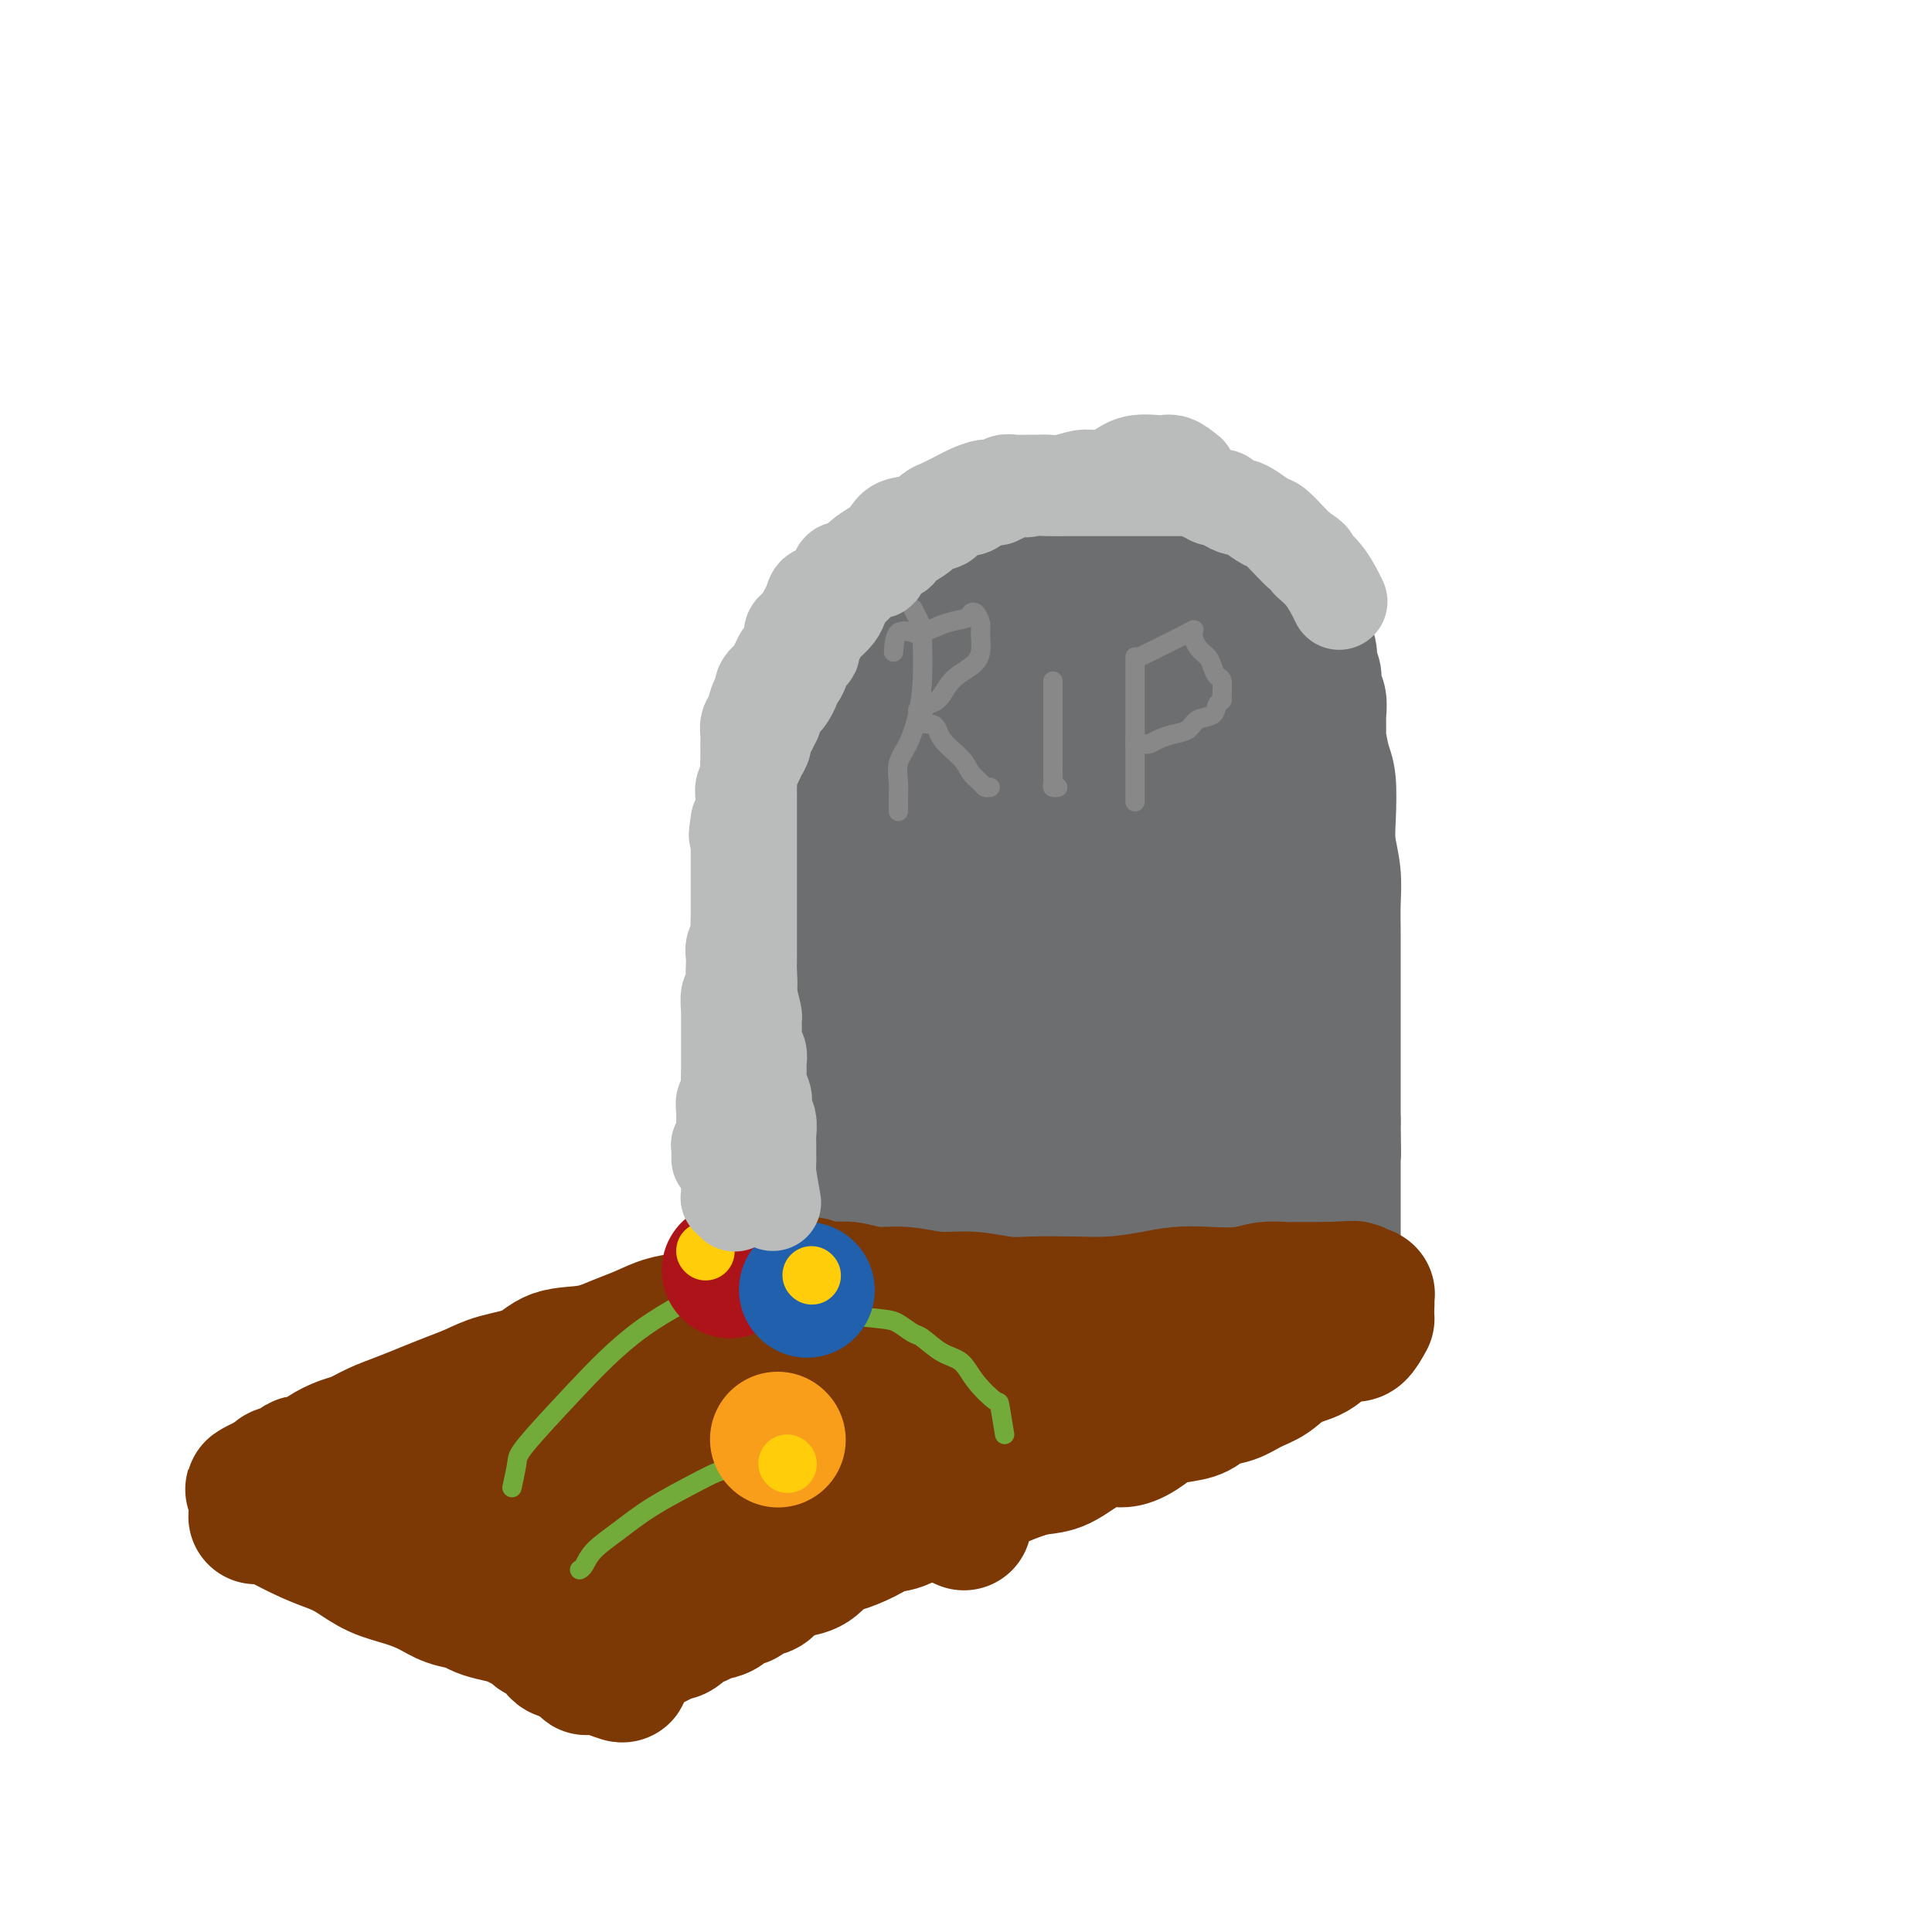 <svg viewBox='0 0 400 400' version='1.1' xmlns='http://www.w3.org/2000/svg' xmlns:xlink='http://www.w3.org/1999/xlink'><g fill='none' stroke='#6D6E70' stroke-width='28' stroke-linecap='round' stroke-linejoin='round'><path d='M173,264c-0.425,-0.097 -0.850,-0.193 -1,-1c-0.150,-0.807 -0.025,-2.324 0,-3c0.025,-0.676 -0.049,-0.511 0,-2c0.049,-1.489 0.219,-4.633 0,-8c-0.219,-3.367 -0.829,-6.959 -1,-10c-0.171,-3.041 0.098,-5.533 0,-8c-0.098,-2.467 -0.562,-4.910 -1,-7c-0.438,-2.090 -0.849,-3.829 -1,-6c-0.151,-2.171 -0.040,-4.775 0,-7c0.040,-2.225 0.010,-4.070 0,-6c-0.010,-1.930 0.000,-3.943 0,-6c-0.000,-2.057 -0.010,-4.157 0,-6c0.010,-1.843 0.040,-3.430 0,-5c-0.040,-1.570 -0.152,-3.123 0,-5c0.152,-1.877 0.567,-4.077 1,-6c0.433,-1.923 0.886,-3.570 1,-5c0.114,-1.430 -0.109,-2.642 0,-4c0.109,-1.358 0.551,-2.862 1,-4c0.449,-1.138 0.904,-1.910 1,-3c0.096,-1.090 -0.166,-2.499 0,-4c0.166,-1.501 0.762,-3.093 1,-4c0.238,-0.907 0.119,-1.130 0,-2c-0.119,-0.870 -0.238,-2.387 0,-3c0.238,-0.613 0.834,-0.320 1,-1c0.166,-0.680 -0.096,-2.331 0,-3c0.096,-0.669 0.552,-0.354 1,-1c0.448,-0.646 0.890,-2.251 1,-3c0.110,-0.749 -0.111,-0.643 0,-1c0.111,-0.357 0.556,-1.179 1,-2'/><path d='M178,138c1.767,-7.490 1.686,-3.216 2,-2c0.314,1.216 1.025,-0.628 2,-2c0.975,-1.372 2.214,-2.274 3,-3c0.786,-0.726 1.119,-1.278 2,-2c0.881,-0.722 2.311,-1.614 3,-2c0.689,-0.386 0.637,-0.267 1,-1c0.363,-0.733 1.141,-2.320 2,-3c0.859,-0.680 1.800,-0.454 3,-1c1.200,-0.546 2.658,-1.863 4,-3c1.342,-1.137 2.566,-2.094 4,-3c1.434,-0.906 3.078,-1.762 5,-3c1.922,-1.238 4.122,-2.857 6,-4c1.878,-1.143 3.433,-1.809 5,-2c1.567,-0.191 3.147,0.092 4,0c0.853,-0.092 0.981,-0.560 2,-1c1.019,-0.440 2.930,-0.851 4,-1c1.070,-0.149 1.298,-0.037 2,0c0.702,0.037 1.879,-0.001 3,0c1.121,0.001 2.187,0.042 3,0c0.813,-0.042 1.374,-0.167 2,0c0.626,0.167 1.319,0.625 2,1c0.681,0.375 1.351,0.668 2,1c0.649,0.332 1.276,0.704 2,1c0.724,0.296 1.544,0.515 2,1c0.456,0.485 0.546,1.234 1,2c0.454,0.766 1.270,1.547 2,2c0.730,0.453 1.372,0.576 2,1c0.628,0.424 1.240,1.150 2,2c0.760,0.850 1.668,1.826 2,2c0.332,0.174 0.089,-0.453 0,0c-0.089,0.453 -0.026,1.987 0,3c0.026,1.013 0.013,1.507 0,2'/><path d='M257,123c0.000,1.613 0.000,3.147 0,4c-0.000,0.853 -0.001,1.026 0,2c0.001,0.974 0.004,2.748 0,4c-0.004,1.252 -0.015,1.980 0,3c0.015,1.020 0.057,2.332 0,4c-0.057,1.668 -0.212,3.692 0,5c0.212,1.308 0.790,1.902 1,3c0.210,1.098 0.053,2.702 0,4c-0.053,1.298 -0.000,2.292 0,4c0.000,1.708 -0.053,4.130 0,6c0.053,1.870 0.210,3.188 0,5c-0.210,1.812 -0.788,4.118 -1,6c-0.212,1.882 -0.057,3.339 0,5c0.057,1.661 0.015,3.527 0,5c-0.015,1.473 -0.004,2.553 0,4c0.004,1.447 0.002,3.261 0,5c-0.002,1.739 -0.003,3.402 0,5c0.003,1.598 0.011,3.131 0,5c-0.011,1.869 -0.042,4.075 0,6c0.042,1.925 0.156,3.568 0,5c-0.156,1.432 -0.581,2.652 -1,4c-0.419,1.348 -0.830,2.825 -1,4c-0.170,1.175 -0.098,2.050 0,3c0.098,0.950 0.222,1.976 0,3c-0.222,1.024 -0.792,2.048 -1,3c-0.208,0.952 -0.056,1.834 0,3c0.056,1.166 0.015,2.616 0,4c-0.015,1.384 -0.004,2.701 0,4c0.004,1.299 0.001,2.581 0,4c-0.001,1.419 -0.000,2.977 0,4c0.000,1.023 0.000,1.512 0,2'/><path d='M254,251c-0.464,20.493 -0.124,7.726 0,3c0.124,-4.726 0.033,-1.411 0,0c-0.033,1.411 -0.009,0.918 0,1c0.009,0.082 0.003,0.738 0,1c-0.003,0.262 -0.001,0.131 0,0'/><path d='M221,113c-1.202,1.923 -2.404,3.847 -3,5c-0.596,1.153 -0.586,1.536 -1,2c-0.414,0.464 -1.252,1.007 -3,3c-1.748,1.993 -4.405,5.434 -7,9c-2.595,3.566 -5.126,7.257 -8,11c-2.874,3.743 -6.089,7.539 -8,10c-1.911,2.461 -2.518,3.587 -3,5c-0.482,1.413 -0.838,3.114 -1,4c-0.162,0.886 -0.130,0.959 0,1c0.130,0.041 0.360,0.052 1,-1c0.640,-1.052 1.692,-3.166 4,-6c2.308,-2.834 5.872,-6.389 10,-11c4.128,-4.611 8.818,-10.278 13,-15c4.182,-4.722 7.855,-8.497 10,-11c2.145,-2.503 2.762,-3.732 3,-4c0.238,-0.268 0.098,0.424 0,1c-0.098,0.576 -0.154,1.034 0,2c0.154,0.966 0.516,2.439 0,4c-0.516,1.561 -1.912,3.211 -4,7c-2.088,3.789 -4.869,9.717 -9,16c-4.131,6.283 -9.612,12.922 -14,19c-4.388,6.078 -7.682,11.594 -10,16c-2.318,4.406 -3.659,7.703 -5,11'/><path d='M186,191c-6.937,11.753 -3.280,6.635 -2,5c1.280,-1.635 0.183,0.211 0,1c-0.183,0.789 0.550,0.519 1,0c0.450,-0.519 0.619,-1.288 1,-2c0.381,-0.712 0.976,-1.368 2,-3c1.024,-1.632 2.479,-4.241 4,-7c1.521,-2.759 3.108,-5.668 5,-9c1.892,-3.332 4.091,-7.086 6,-11c1.909,-3.914 3.530,-7.987 5,-11c1.470,-3.013 2.788,-4.966 4,-7c1.212,-2.034 2.317,-4.149 4,-6c1.683,-1.851 3.943,-3.438 6,-5c2.057,-1.562 3.909,-3.098 6,-5c2.091,-1.902 4.419,-4.169 7,-6c2.581,-1.831 5.414,-3.226 7,-4c1.586,-0.774 1.926,-0.929 2,-1c0.074,-0.071 -0.119,-0.059 0,0c0.119,0.059 0.548,0.166 0,1c-0.548,0.834 -2.074,2.397 -3,4c-0.926,1.603 -1.252,3.248 -2,5c-0.748,1.752 -1.919,3.612 -4,6c-2.081,2.388 -5.073,5.303 -9,10c-3.927,4.697 -8.791,11.175 -13,18c-4.209,6.825 -7.765,13.997 -11,20c-3.235,6.003 -6.149,10.836 -8,15c-1.851,4.164 -2.640,7.660 -4,11c-1.360,3.340 -3.292,6.524 -4,9c-0.708,2.476 -0.190,4.244 0,5c0.190,0.756 0.054,0.502 0,1c-0.054,0.498 -0.027,1.749 0,3'/><path d='M186,228c-1.242,5.220 -0.348,3.770 0,4c0.348,0.230 0.149,2.141 0,4c-0.149,1.859 -0.247,3.665 0,5c0.247,1.335 0.839,2.199 1,3c0.161,0.801 -0.111,1.538 0,2c0.111,0.462 0.604,0.649 1,1c0.396,0.351 0.695,0.867 1,1c0.305,0.133 0.618,-0.115 1,0c0.382,0.115 0.835,0.594 1,1c0.165,0.406 0.043,0.739 0,1c-0.043,0.261 -0.008,0.450 0,1c0.008,0.550 -0.012,1.461 0,2c0.012,0.539 0.056,0.706 0,1c-0.056,0.294 -0.211,0.717 -1,0c-0.789,-0.717 -2.211,-2.573 -3,-4c-0.789,-1.427 -0.944,-2.427 -1,-4c-0.056,-1.573 -0.014,-3.721 0,-6c0.014,-2.279 0.001,-4.690 0,-7c-0.001,-2.310 0.010,-4.518 0,-7c-0.010,-2.482 -0.040,-5.238 0,-8c0.040,-2.762 0.150,-5.529 1,-9c0.850,-3.471 2.440,-7.644 4,-12c1.560,-4.356 3.089,-8.894 5,-13c1.911,-4.106 4.203,-7.781 6,-11c1.797,-3.219 3.099,-5.982 4,-8c0.901,-2.018 1.400,-3.291 2,-5c0.600,-1.709 1.300,-3.855 2,-6'/><path d='M210,154c4.036,-9.407 2.625,-5.426 3,-5c0.375,0.426 2.537,-2.705 4,-5c1.463,-2.295 2.226,-3.755 3,-5c0.774,-1.245 1.557,-2.276 2,-3c0.443,-0.724 0.544,-1.141 1,-2c0.456,-0.859 1.265,-2.158 2,-3c0.735,-0.842 1.394,-1.225 2,-2c0.606,-0.775 1.157,-1.941 2,-3c0.843,-1.059 1.978,-2.009 3,-3c1.022,-0.991 1.932,-2.022 3,-3c1.068,-0.978 2.293,-1.902 3,-3c0.707,-1.098 0.896,-2.371 2,-3c1.104,-0.629 3.122,-0.613 4,-1c0.878,-0.387 0.617,-1.175 1,-2c0.383,-0.825 1.412,-1.685 2,-2c0.588,-0.315 0.735,-0.085 1,0c0.265,0.085 0.649,0.026 1,0c0.351,-0.026 0.671,-0.019 1,0c0.329,0.019 0.669,0.051 1,0c0.331,-0.051 0.653,-0.186 1,0c0.347,0.186 0.719,0.694 1,1c0.281,0.306 0.471,0.411 1,1c0.529,0.589 1.399,1.662 2,2c0.601,0.338 0.935,-0.060 1,0c0.065,0.060 -0.137,0.579 0,1c0.137,0.421 0.613,0.746 1,1c0.387,0.254 0.684,0.438 1,1c0.316,0.562 0.652,1.501 1,2c0.348,0.499 0.709,0.557 1,1c0.291,0.443 0.512,1.269 1,2c0.488,0.731 1.244,1.365 2,2'/><path d='M264,123c2.190,2.147 2.164,1.013 2,1c-0.164,-0.013 -0.465,1.094 0,2c0.465,0.906 1.698,1.612 2,2c0.302,0.388 -0.325,0.457 0,1c0.325,0.543 1.604,1.559 2,2c0.396,0.441 -0.091,0.308 0,1c0.091,0.692 0.761,2.211 1,3c0.239,0.789 0.049,0.848 0,1c-0.049,0.152 0.043,0.396 0,1c-0.043,0.604 -0.222,1.568 0,2c0.222,0.432 0.844,0.333 1,1c0.156,0.667 -0.155,2.101 0,3c0.155,0.899 0.776,1.262 1,2c0.224,0.738 0.050,1.849 0,3c-0.050,1.151 0.025,2.340 0,3c-0.025,0.660 -0.151,0.790 0,2c0.151,1.210 0.580,3.501 1,5c0.420,1.499 0.830,2.206 1,4c0.170,1.794 0.098,4.675 0,7c-0.098,2.325 -0.222,4.095 0,6c0.222,1.905 0.792,3.945 1,6c0.208,2.055 0.056,4.125 0,6c-0.056,1.875 -0.015,3.557 0,6c0.015,2.443 0.004,5.648 0,8c-0.004,2.352 -0.001,3.851 0,6c0.001,2.149 0.000,4.950 0,7c-0.000,2.050 -0.000,3.350 0,5c0.000,1.650 0.000,3.648 0,5c-0.000,1.352 -0.000,2.056 0,3c0.000,0.944 0.000,2.127 0,3c-0.000,0.873 -0.000,1.437 0,2'/><path d='M276,232c0.155,11.625 0.041,5.688 0,4c-0.041,-1.688 -0.011,0.873 0,3c0.011,2.127 0.003,3.819 0,5c-0.003,1.181 -0.001,1.851 0,3c0.001,1.149 0.001,2.777 0,4c-0.001,1.223 -0.004,2.040 0,3c0.004,0.960 0.016,2.061 0,3c-0.016,0.939 -0.060,1.716 0,2c0.060,0.284 0.223,0.076 0,0c-0.223,-0.076 -0.833,-0.021 -1,0c-0.167,0.021 0.109,0.007 0,0c-0.109,-0.007 -0.603,-0.005 -1,0c-0.397,0.005 -0.698,0.015 -1,0c-0.302,-0.015 -0.605,-0.056 -1,0c-0.395,0.056 -0.883,0.208 -1,0c-0.117,-0.208 0.138,-0.777 0,-1c-0.138,-0.223 -0.670,-0.098 -1,0c-0.330,0.098 -0.457,0.171 -1,0c-0.543,-0.171 -1.503,-0.586 -2,-1c-0.497,-0.414 -0.533,-0.828 -1,-1c-0.467,-0.172 -1.366,-0.102 -2,0c-0.634,0.102 -1.004,0.237 -2,0c-0.996,-0.237 -2.617,-0.847 -4,-1c-1.383,-0.153 -2.526,0.151 -4,0c-1.474,-0.151 -3.278,-0.757 -5,-1c-1.722,-0.243 -3.361,-0.121 -5,0'/><path d='M244,254c-5.325,-0.774 -3.638,-0.207 -4,0c-0.362,0.207 -2.774,0.056 -5,0c-2.226,-0.056 -4.266,-0.015 -6,0c-1.734,0.015 -3.161,0.004 -5,0c-1.839,-0.004 -4.090,-0.001 -6,0c-1.910,0.001 -3.478,0.001 -5,0c-1.522,-0.001 -2.999,-0.001 -5,0c-2.001,0.001 -4.527,0.004 -6,0c-1.473,-0.004 -1.893,-0.016 -3,0c-1.107,0.016 -2.902,0.061 -4,0c-1.098,-0.061 -1.498,-0.227 -2,0c-0.502,0.227 -1.105,0.848 -2,1c-0.895,0.152 -2.083,-0.166 -3,0c-0.917,0.166 -1.564,0.816 -2,1c-0.436,0.184 -0.662,-0.099 -1,0c-0.338,0.099 -0.789,0.579 -1,1c-0.211,0.421 -0.182,0.781 0,1c0.182,0.219 0.517,0.295 1,0c0.483,-0.295 1.113,-0.960 2,-2c0.887,-1.040 2.031,-2.454 3,-4c0.969,-1.546 1.762,-3.224 3,-5c1.238,-1.776 2.919,-3.651 5,-7c2.081,-3.349 4.560,-8.171 7,-12c2.440,-3.829 4.840,-6.665 7,-10c2.160,-3.335 4.080,-7.167 6,-11'/><path d='M218,207c6.258,-8.933 5.403,-6.766 6,-8c0.597,-1.234 2.647,-5.870 4,-9c1.353,-3.130 2.009,-4.756 3,-7c0.991,-2.244 2.318,-5.108 3,-8c0.682,-2.892 0.718,-5.814 1,-8c0.282,-2.186 0.811,-3.638 1,-5c0.189,-1.362 0.039,-2.635 0,-4c-0.039,-1.365 0.033,-2.823 0,-4c-0.033,-1.177 -0.170,-2.075 0,-3c0.170,-0.925 0.646,-1.879 1,-3c0.354,-1.121 0.585,-2.408 1,-3c0.415,-0.592 1.014,-0.487 1,0c-0.014,0.487 -0.641,1.358 -1,2c-0.359,0.642 -0.452,1.055 -1,2c-0.548,0.945 -1.553,2.423 -2,4c-0.447,1.577 -0.336,3.255 -1,6c-0.664,2.745 -2.104,6.558 -4,11c-1.896,4.442 -4.248,9.514 -6,15c-1.752,5.486 -2.904,11.385 -4,16c-1.096,4.615 -2.136,7.946 -3,11c-0.864,3.054 -1.552,5.831 -2,8c-0.448,2.169 -0.657,3.730 -1,5c-0.343,1.270 -0.821,2.249 -1,3c-0.179,0.751 -0.059,1.272 0,2c0.059,0.728 0.057,1.662 0,2c-0.057,0.338 -0.170,0.080 0,0c0.170,-0.080 0.623,0.017 1,0c0.377,-0.017 0.679,-0.148 1,0c0.321,0.148 0.660,0.574 1,1'/><path d='M216,233c0.531,0.778 0.358,0.222 1,0c0.642,-0.222 2.100,-0.109 3,0c0.900,0.109 1.242,0.214 2,0c0.758,-0.214 1.933,-0.746 3,-2c1.067,-1.254 2.025,-3.231 3,-5c0.975,-1.769 1.967,-3.330 3,-6c1.033,-2.670 2.109,-6.449 3,-10c0.891,-3.551 1.598,-6.875 2,-11c0.402,-4.125 0.500,-9.050 1,-13c0.500,-3.950 1.402,-6.924 2,-9c0.598,-2.076 0.892,-3.252 1,-4c0.108,-0.748 0.029,-1.066 0,-1c-0.029,0.066 -0.008,0.516 0,1c0.008,0.484 0.003,1.001 0,2c-0.003,0.999 -0.005,2.479 0,4c0.005,1.521 0.015,3.081 0,5c-0.015,1.919 -0.056,4.196 0,7c0.056,2.804 0.210,6.134 0,11c-0.210,4.866 -0.784,11.267 -1,16c-0.216,4.733 -0.075,7.797 0,10c0.075,2.203 0.084,3.544 0,4c-0.084,0.456 -0.262,0.027 0,0c0.262,-0.027 0.965,0.346 1,0c0.035,-0.346 -0.599,-1.412 0,-2c0.599,-0.588 2.430,-0.697 4,-1c1.570,-0.303 2.877,-0.801 5,-1c2.123,-0.199 5.061,-0.100 8,0'/><path d='M257,228c3.691,-0.672 3.917,-0.352 5,0c1.083,0.352 3.022,0.735 4,1c0.978,0.265 0.995,0.411 1,1c0.005,0.589 -0.004,1.622 0,2c0.004,0.378 0.020,0.101 0,0c-0.020,-0.101 -0.075,-0.027 -1,0c-0.925,0.027 -2.721,0.008 -4,0c-1.279,-0.008 -2.040,-0.005 -3,0c-0.960,0.005 -2.119,0.011 -4,0c-1.881,-0.011 -4.483,-0.039 -7,0c-2.517,0.039 -4.948,0.147 -8,0c-3.052,-0.147 -6.725,-0.547 -10,0c-3.275,0.547 -6.152,2.041 -9,3c-2.848,0.959 -5.666,1.381 -8,2c-2.334,0.619 -4.182,1.434 -5,2c-0.818,0.566 -0.605,0.883 0,1c0.605,0.117 1.601,0.033 2,0c0.399,-0.033 0.199,-0.017 0,0'/></g>
<g fill='none' stroke='#7C3805' stroke-width='28' stroke-linecap='round' stroke-linejoin='round'><path d='M168,266c-1.523,1.292 -3.046,2.584 -4,3c-0.954,0.416 -1.337,-0.043 -2,0c-0.663,0.043 -1.604,0.588 -3,1c-1.396,0.412 -3.247,0.691 -5,1c-1.753,0.309 -3.409,0.649 -5,1c-1.591,0.351 -3.119,0.714 -5,1c-1.881,0.286 -4.117,0.494 -6,1c-1.883,0.506 -3.414,1.308 -5,2c-1.586,0.692 -3.228,1.273 -5,2c-1.772,0.727 -3.673,1.598 -6,2c-2.327,0.402 -5.079,0.334 -7,1c-1.921,0.666 -3.009,2.065 -5,3c-1.991,0.935 -4.884,1.405 -7,2c-2.116,0.595 -3.454,1.314 -5,2c-1.546,0.686 -3.299,1.340 -5,2c-1.701,0.660 -3.350,1.328 -5,2c-1.650,0.672 -3.302,1.348 -5,2c-1.698,0.652 -3.442,1.279 -5,2c-1.558,0.721 -2.931,1.536 -4,2c-1.069,0.464 -1.833,0.577 -3,1c-1.167,0.423 -2.736,1.156 -4,2c-1.264,0.844 -2.223,1.798 -3,2c-0.777,0.202 -1.373,-0.348 -2,0c-0.627,0.348 -1.284,1.594 -2,2c-0.716,0.406 -1.490,-0.027 -2,0c-0.510,0.027 -0.755,0.513 -1,1'/><path d='M57,306c-9.022,4.111 -2.578,1.889 0,1c2.578,-0.889 1.289,-0.444 0,0'/><path d='M160,265c2.427,0.845 4.854,1.689 6,2c1.146,0.311 1.011,0.087 1,0c-0.011,-0.087 0.101,-0.039 1,0c0.899,0.039 2.584,0.067 4,0c1.416,-0.067 2.564,-0.229 4,0c1.436,0.229 3.159,0.850 5,1c1.841,0.150 3.798,-0.170 6,0c2.202,0.170 4.649,0.830 7,1c2.351,0.170 4.607,-0.150 7,0c2.393,0.150 4.922,0.769 7,1c2.078,0.231 3.706,0.072 6,0c2.294,-0.072 5.255,-0.058 8,0c2.745,0.058 5.276,0.160 8,0c2.724,-0.160 5.641,-0.583 8,-1c2.359,-0.417 4.158,-0.830 6,-1c1.842,-0.170 3.725,-0.098 6,0c2.275,0.098 4.942,0.222 7,0c2.058,-0.222 3.506,-0.792 5,-1c1.494,-0.208 3.034,-0.056 4,0c0.966,0.056 1.358,0.015 2,0c0.642,-0.015 1.534,-0.004 2,0c0.466,0.004 0.506,0.001 1,0c0.494,-0.001 1.441,-0.000 2,0c0.559,0.000 0.731,0.000 1,0c0.269,-0.000 0.634,-0.000 1,0'/><path d='M275,267c10.317,-0.464 2.609,-0.124 0,0c-2.609,0.124 -0.121,0.033 1,0c1.121,-0.033 0.874,-0.009 1,0c0.126,0.009 0.625,0.001 1,0c0.375,-0.001 0.625,0.003 1,0c0.375,-0.003 0.875,-0.015 1,0c0.125,0.015 -0.124,0.056 0,0c0.124,-0.056 0.622,-0.208 1,0c0.378,0.208 0.637,0.778 1,1c0.363,0.222 0.829,0.098 1,0c0.171,-0.098 0.046,-0.171 0,0c-0.046,0.171 -0.012,0.584 0,1c0.012,0.416 0.004,0.833 0,1c-0.004,0.167 -0.002,0.083 0,0'/><path d='M283,273c-0.706,1.266 -1.412,2.531 -2,3c-0.588,0.469 -1.059,0.141 -1,0c0.059,-0.141 0.649,-0.095 0,0c-0.649,0.095 -2.536,0.237 -4,1c-1.464,0.763 -2.505,2.145 -4,3c-1.495,0.855 -3.443,1.184 -5,2c-1.557,0.816 -2.723,2.120 -4,3c-1.277,0.880 -2.665,1.335 -4,2c-1.335,0.665 -2.615,1.539 -4,2c-1.385,0.461 -2.873,0.507 -4,1c-1.127,0.493 -1.894,1.432 -3,2c-1.106,0.568 -2.552,0.764 -4,1c-1.448,0.236 -2.896,0.513 -4,1c-1.104,0.487 -1.862,1.185 -3,2c-1.138,0.815 -2.655,1.748 -4,2c-1.345,0.252 -2.518,-0.175 -4,0c-1.482,0.175 -3.274,0.954 -5,2c-1.726,1.046 -3.388,2.358 -5,3c-1.612,0.642 -3.175,0.612 -5,1c-1.825,0.388 -3.913,1.194 -6,2'/><path d='M208,306c-8.103,2.905 -4.859,1.667 -5,2c-0.141,0.333 -3.666,2.239 -6,3c-2.334,0.761 -3.475,0.379 -5,1c-1.525,0.621 -3.433,2.244 -5,3c-1.567,0.756 -2.792,0.643 -4,1c-1.208,0.357 -2.400,1.182 -4,2c-1.600,0.818 -3.608,1.629 -5,2c-1.392,0.371 -2.169,0.301 -3,1c-0.831,0.699 -1.716,2.167 -3,3c-1.284,0.833 -2.968,1.030 -4,1c-1.032,-0.030 -1.412,-0.287 -2,0c-0.588,0.287 -1.384,1.119 -2,2c-0.616,0.881 -1.052,1.812 -2,2c-0.948,0.188 -2.408,-0.366 -3,0c-0.592,0.366 -0.316,1.653 -1,2c-0.684,0.347 -2.327,-0.244 -3,0c-0.673,0.244 -0.374,1.324 -1,2c-0.626,0.676 -2.177,0.950 -3,1c-0.823,0.050 -0.920,-0.122 -1,0c-0.080,0.122 -0.144,0.540 -1,1c-0.856,0.460 -2.505,0.963 -3,1c-0.495,0.037 0.163,-0.394 0,0c-0.163,0.394 -1.146,1.611 -2,2c-0.854,0.389 -1.580,-0.050 -2,0c-0.420,0.050 -0.536,0.588 -1,1c-0.464,0.412 -1.276,0.699 -2,1c-0.724,0.301 -1.359,0.617 -2,1c-0.641,0.383 -1.288,0.834 -2,1c-0.712,0.166 -1.489,0.047 -2,0c-0.511,-0.047 -0.755,-0.024 -1,0'/><path d='M128,342c-12.548,5.798 -3.917,2.292 -1,1c2.917,-1.292 0.119,-0.369 -1,0c-1.119,0.369 -0.560,0.185 0,0'/><path d='M53,314c0.217,0.010 0.434,0.019 1,0c0.566,-0.019 1.480,-0.067 2,0c0.520,0.067 0.647,0.248 2,1c1.353,0.752 3.932,2.074 6,3c2.068,0.926 3.624,1.455 5,2c1.376,0.545 2.573,1.105 4,2c1.427,0.895 3.086,2.123 5,3c1.914,0.877 4.084,1.401 6,2c1.916,0.599 3.579,1.274 5,2c1.421,0.726 2.601,1.504 4,2c1.399,0.496 3.016,0.710 4,1c0.984,0.290 1.333,0.655 2,1c0.667,0.345 1.651,0.670 3,1c1.349,0.330 3.062,0.666 4,1c0.938,0.334 1.102,0.667 2,1c0.898,0.333 2.531,0.666 3,1c0.469,0.334 -0.226,0.667 0,1c0.226,0.333 1.373,0.664 2,1c0.627,0.336 0.735,0.678 1,1c0.265,0.322 0.686,0.625 1,1c0.314,0.375 0.521,0.821 1,1c0.479,0.179 1.232,0.089 2,0c0.768,-0.089 1.553,-0.178 2,0c0.447,0.178 0.556,0.622 1,1c0.444,0.378 1.222,0.689 2,1'/><path d='M123,344c11.023,4.863 3.581,2.021 1,1c-2.581,-1.021 -0.300,-0.222 1,0c1.300,0.222 1.619,-0.132 2,0c0.381,0.132 0.823,0.752 1,1c0.177,0.248 0.088,0.124 0,0'/><path d='M82,307c0.913,-0.870 1.826,-1.740 3,-2c1.174,-0.260 2.608,0.091 4,0c1.392,-0.091 2.743,-0.623 7,-2c4.257,-1.377 11.419,-3.601 18,-6c6.581,-2.399 12.582,-4.975 18,-7c5.418,-2.025 10.252,-3.498 15,-5c4.748,-1.502 9.408,-3.033 13,-4c3.592,-0.967 6.115,-1.370 9,-2c2.885,-0.630 6.130,-1.486 9,-2c2.870,-0.514 5.364,-0.687 8,-1c2.636,-0.313 5.413,-0.765 7,-1c1.587,-0.235 1.985,-0.254 2,0c0.015,0.254 -0.351,0.781 -1,1c-0.649,0.219 -1.580,0.131 -4,1c-2.420,0.869 -6.330,2.697 -10,4c-3.670,1.303 -7.102,2.082 -10,3c-2.898,0.918 -5.263,1.974 -8,3c-2.737,1.026 -5.848,2.022 -9,3c-3.152,0.978 -6.346,1.940 -9,3c-2.654,1.060 -4.769,2.219 -7,3c-2.231,0.781 -4.577,1.184 -6,2c-1.423,0.816 -1.923,2.045 -3,3c-1.077,0.955 -2.732,1.637 -4,2c-1.268,0.363 -2.149,0.407 -3,1c-0.851,0.593 -1.671,1.736 -3,3c-1.329,1.264 -3.165,2.648 -5,5c-1.835,2.352 -3.667,5.672 -5,8c-1.333,2.328 -2.166,3.664 -3,5'/><path d='M105,325c-1.732,3.104 -2.061,4.365 -2,5c0.061,0.635 0.512,0.643 0,1c-0.512,0.357 -1.987,1.062 1,0c2.987,-1.062 10.438,-3.890 16,-6c5.562,-2.110 9.237,-3.503 14,-5c4.763,-1.497 10.613,-3.099 16,-5c5.387,-1.901 10.310,-4.102 15,-6c4.690,-1.898 9.145,-3.494 13,-5c3.855,-1.506 7.108,-2.920 10,-4c2.892,-1.080 5.422,-1.824 8,-3c2.578,-1.176 5.203,-2.785 8,-4c2.797,-1.215 5.765,-2.038 8,-3c2.235,-0.962 3.735,-2.063 5,-3c1.265,-0.937 2.295,-1.708 3,-2c0.705,-0.292 1.087,-0.103 1,0c-0.087,0.103 -0.642,0.122 -1,0c-0.358,-0.122 -0.519,-0.384 -1,0c-0.481,0.384 -1.284,1.414 -2,2c-0.716,0.586 -1.346,0.727 -2,1c-0.654,0.273 -1.332,0.676 -2,1c-0.668,0.324 -1.326,0.567 -2,1c-0.674,0.433 -1.366,1.056 -3,2c-1.634,0.944 -4.211,2.208 -8,4c-3.789,1.792 -8.789,4.110 -13,6c-4.211,1.890 -7.631,3.352 -11,5c-3.369,1.648 -6.687,3.483 -10,5c-3.313,1.517 -6.623,2.716 -10,4c-3.377,1.284 -6.822,2.653 -10,4c-3.178,1.347 -6.089,2.674 -9,4'/><path d='M137,324c-14.130,6.606 -7.954,3.622 -7,3c0.954,-0.622 -3.315,1.118 -5,2c-1.685,0.882 -0.786,0.906 0,1c0.786,0.094 1.460,0.259 2,0c0.540,-0.259 0.947,-0.943 2,-1c1.053,-0.057 2.753,0.511 4,0c1.247,-0.511 2.040,-2.101 5,-3c2.960,-0.899 8.086,-1.106 13,-2c4.914,-0.894 9.617,-2.474 14,-4c4.383,-1.526 8.445,-2.999 12,-4c3.555,-1.001 6.603,-1.529 9,-2c2.397,-0.471 4.142,-0.886 5,-1c0.858,-0.114 0.828,0.073 1,0c0.172,-0.073 0.546,-0.404 2,0c1.454,0.404 3.987,1.544 5,2c1.013,0.456 0.507,0.228 0,0'/></g>
<g fill='none' stroke='#888888' stroke-width='4' stroke-linecap='round' stroke-linejoin='round'><path d='M189,126c0.850,1.653 1.700,3.306 2,4c0.300,0.694 0.048,0.429 0,2c-0.048,1.571 0.106,4.980 0,8c-0.106,3.020 -0.473,5.652 -1,8c-0.527,2.348 -1.213,4.411 -2,6c-0.787,1.589 -1.675,2.703 -2,4c-0.325,1.297 -0.087,2.779 0,4c0.087,1.221 0.023,2.183 0,3c-0.023,0.817 -0.006,1.489 0,2c0.006,0.511 0.002,0.860 0,1c-0.002,0.140 -0.001,0.070 0,0'/><path d='M185,135c0.111,-1.676 0.222,-3.352 1,-4c0.778,-0.648 2.222,-0.268 3,0c0.778,0.268 0.891,0.424 2,0c1.109,-0.424 3.215,-1.428 5,-2c1.785,-0.572 3.248,-0.713 4,-1c0.752,-0.287 0.791,-0.719 1,-1c0.209,-0.281 0.588,-0.409 1,0c0.412,0.409 0.858,1.357 1,2c0.142,0.643 -0.019,0.982 0,2c0.019,1.018 0.218,2.717 0,4c-0.218,1.283 -0.852,2.151 -2,3c-1.148,0.849 -2.810,1.678 -4,3c-1.190,1.322 -1.909,3.138 -3,4c-1.091,0.862 -2.555,0.770 -3,1c-0.445,0.230 0.128,0.783 0,1c-0.128,0.217 -0.958,0.097 -1,0c-0.042,-0.097 0.702,-0.171 1,0c0.298,0.171 0.149,0.585 0,1'/><path d='M191,148c-1.466,2.336 0.868,1.676 2,2c1.132,0.324 1.063,1.632 2,3c0.937,1.368 2.882,2.797 4,4c1.118,1.203 1.410,2.179 2,3c0.590,0.821 1.478,1.488 2,2c0.522,0.512 0.679,0.869 1,1c0.321,0.131 0.806,0.038 1,0c0.194,-0.038 0.097,-0.019 0,0'/><path d='M218,141c0.000,0.718 0.000,1.435 0,2c-0.000,0.565 -0.000,0.976 0,2c0.000,1.024 0.000,2.659 0,4c-0.000,1.341 -0.001,2.387 0,4c0.001,1.613 0.004,3.791 0,5c-0.004,1.209 -0.015,1.448 0,2c0.015,0.552 0.056,1.416 0,2c-0.056,0.584 -0.207,0.888 0,1c0.207,0.112 0.774,0.032 1,0c0.226,-0.032 0.113,-0.016 0,0'/><path d='M235,136c0.000,1.491 0.000,2.983 0,4c0.000,1.017 0.000,1.561 0,2c0.000,0.439 0.000,0.775 0,2c0.000,1.225 -0.000,3.340 0,5c0.000,1.660 0.000,2.864 0,4c0.000,1.136 0.000,2.203 0,3c-0.000,0.797 0.000,1.323 0,2c0.000,0.677 -0.000,1.505 0,2c0.000,0.495 0.000,0.658 0,1c0.000,0.342 -0.000,0.865 0,1c0.000,0.135 0.000,-0.118 0,0c-0.000,0.118 0.000,0.606 0,1c0.000,0.394 0.000,0.693 0,1c-0.000,0.307 -0.000,0.621 0,1c0.000,0.379 0.000,0.823 0,1c0.000,0.177 0.000,0.089 0,0'/><path d='M236,136c4.129,-2.035 8.258,-4.070 10,-5c1.742,-0.930 1.096,-0.753 1,0c-0.096,0.753 0.356,2.084 1,3c0.644,0.916 1.479,1.419 2,2c0.521,0.581 0.729,1.241 1,2c0.271,0.759 0.605,1.617 1,2c0.395,0.383 0.851,0.292 1,1c0.149,0.708 -0.008,2.216 0,3c0.008,0.784 0.183,0.844 0,1c-0.183,0.156 -0.723,0.409 -1,1c-0.277,0.591 -0.290,1.520 -1,2c-0.710,0.480 -2.116,0.511 -3,1c-0.884,0.489 -1.245,1.438 -2,2c-0.755,0.562 -1.904,0.739 -3,1c-1.096,0.261 -2.140,0.606 -3,1c-0.860,0.394 -1.537,0.838 -2,1c-0.463,0.162 -0.712,0.044 -1,0c-0.288,-0.044 -0.616,-0.012 -1,0c-0.384,0.012 -0.824,0.003 -1,0c-0.176,-0.003 -0.088,-0.002 0,0'/></g>
<g fill='none' stroke='#73AB3A' stroke-width='4' stroke-linecap='round' stroke-linejoin='round'><path d='M120,325c0.308,-0.173 0.615,-0.346 1,-1c0.385,-0.654 0.847,-1.790 2,-3c1.153,-1.210 2.997,-2.496 5,-4c2.003,-1.504 4.166,-3.226 7,-5c2.834,-1.774 6.340,-3.600 9,-5c2.660,-1.400 4.476,-2.375 7,-3c2.524,-0.625 5.756,-0.899 8,-1c2.244,-0.101 3.498,-0.029 4,0c0.502,0.029 0.251,0.014 0,0'/><path d='M208,297c-0.413,-2.514 -0.826,-5.028 -1,-6c-0.174,-0.972 -0.109,-0.401 -1,-1c-0.891,-0.599 -2.737,-2.369 -4,-4c-1.263,-1.631 -1.941,-3.123 -3,-4c-1.059,-0.877 -2.497,-1.138 -4,-2c-1.503,-0.862 -3.069,-2.325 -4,-3c-0.931,-0.675 -1.227,-0.563 -2,-1c-0.773,-0.437 -2.022,-1.424 -3,-2c-0.978,-0.576 -1.685,-0.742 -4,-1c-2.315,-0.258 -6.239,-0.608 -9,-1c-2.761,-0.392 -4.360,-0.826 -5,-1c-0.640,-0.174 -0.320,-0.087 0,0'/><path d='M106,308c0.416,-1.906 0.832,-3.811 1,-5c0.168,-1.189 0.089,-1.661 2,-4c1.911,-2.339 5.811,-6.544 10,-11c4.189,-4.456 8.666,-9.161 14,-13c5.334,-3.839 11.524,-6.811 14,-8c2.476,-1.189 1.238,-0.594 0,0'/></g>
<g fill='none' stroke='#AD1419' stroke-width='4' stroke-linecap='round' stroke-linejoin='round'><path d='M149,256c0.358,-0.844 0.716,-1.688 1,-2c0.284,-0.312 0.496,-0.092 1,0c0.504,0.092 1.302,0.055 2,0c0.698,-0.055 1.297,-0.128 2,0c0.703,0.128 1.511,0.457 2,1c0.489,0.543 0.658,1.300 1,2c0.342,0.700 0.856,1.343 1,2c0.144,0.657 -0.081,1.328 0,2c0.081,0.672 0.467,1.346 0,2c-0.467,0.654 -1.787,1.289 -3,2c-1.213,0.711 -2.317,1.497 -3,2c-0.683,0.503 -0.943,0.724 -2,1c-1.057,0.276 -2.910,0.608 -4,1c-1.090,0.392 -1.416,0.844 -2,1c-0.584,0.156 -1.424,0.015 -2,0c-0.576,-0.015 -0.886,0.094 -1,0c-0.114,-0.094 -0.031,-0.393 0,-1c0.031,-0.607 0.009,-1.524 0,-2c-0.009,-0.476 -0.004,-0.513 0,-1c0.004,-0.487 0.007,-1.426 0,-2c-0.007,-0.574 -0.024,-0.784 0,-1c0.024,-0.216 0.089,-0.439 0,-1c-0.089,-0.561 -0.332,-1.459 0,-2c0.332,-0.541 1.238,-0.726 2,-1c0.762,-0.274 1.381,-0.637 2,-1'/><path d='M146,258c0.827,-0.265 0.896,0.071 1,0c0.104,-0.071 0.244,-0.549 1,-1c0.756,-0.451 2.128,-0.876 3,-1c0.872,-0.124 1.245,0.054 2,0c0.755,-0.054 1.891,-0.338 3,0c1.109,0.338 2.192,1.298 3,2c0.808,0.702 1.342,1.145 2,2c0.658,0.855 1.439,2.123 2,3c0.561,0.877 0.903,1.362 1,2c0.097,0.638 -0.052,1.429 0,2c0.052,0.571 0.306,0.924 0,1c-0.306,0.076 -1.173,-0.123 -2,0c-0.827,0.123 -1.613,0.569 -2,1c-0.387,0.431 -0.373,0.848 -1,1c-0.627,0.152 -1.893,0.041 -3,0c-1.107,-0.041 -2.056,-0.010 -3,0c-0.944,0.010 -1.885,0.001 -3,0c-1.115,-0.001 -2.404,0.008 -3,0c-0.596,-0.008 -0.499,-0.033 -1,0c-0.501,0.033 -1.600,0.125 -2,0c-0.400,-0.125 -0.099,-0.466 0,-1c0.099,-0.534 -0.002,-1.260 0,-2c0.002,-0.740 0.108,-1.493 0,-2c-0.108,-0.507 -0.428,-0.766 0,-1c0.428,-0.234 1.606,-0.441 2,-1c0.394,-0.559 0.004,-1.470 0,-2c-0.004,-0.530 0.377,-0.678 1,-1c0.623,-0.322 1.486,-0.818 2,-1c0.514,-0.182 0.677,-0.049 1,0c0.323,0.049 0.807,0.014 1,0c0.193,-0.014 0.097,-0.007 0,0'/></g>
<g fill='none' stroke='#AD1419' stroke-width='28' stroke-linecap='round' stroke-linejoin='round'><path d='M151,263c0.000,0.000 0.100,0.100 0.1,0.1'/></g>
<g fill='none' stroke='#2160AD' stroke-width='28' stroke-linecap='round' stroke-linejoin='round'><path d='M167,267c0.000,0.000 0.100,0.100 0.1,0.1'/></g>
<g fill='none' stroke='#F99E1B' stroke-width='28' stroke-linecap='round' stroke-linejoin='round'><path d='M161,298c0.000,0.000 0.100,0.100 0.1,0.1'/></g>
<g fill='none' stroke='#FFCD0A' stroke-width='12' stroke-linecap='round' stroke-linejoin='round'><path d='M163,303c0.000,0.000 0.100,0.100 0.1,0.1'/><path d='M168,264c0.000,0.000 0.100,0.100 0.1,0.1'/><path d='M146,259c0.000,0.000 0.100,0.100 0.1,0.1'/></g>
<g fill='none' stroke='#BABBBB' stroke-width='20' stroke-linecap='round' stroke-linejoin='round'><path d='M246,98c-1.038,-0.842 -2.076,-1.683 -3,-2c-0.924,-0.317 -1.735,-0.109 -2,0c-0.265,0.109 0.016,0.119 -1,0c-1.016,-0.119 -3.328,-0.368 -5,0c-1.672,0.368 -2.703,1.352 -4,2c-1.297,0.648 -2.862,0.958 -4,1c-1.138,0.042 -1.851,-0.185 -3,0c-1.149,0.185 -2.734,0.782 -4,1c-1.266,0.218 -2.212,0.057 -3,0c-0.788,-0.057 -1.419,-0.011 -2,0c-0.581,0.011 -1.113,-0.012 -2,0c-0.887,0.012 -2.129,0.059 -3,0c-0.871,-0.059 -1.372,-0.224 -2,0c-0.628,0.224 -1.383,0.838 -2,1c-0.617,0.162 -1.095,-0.126 -2,0c-0.905,0.126 -2.236,0.668 -3,1c-0.764,0.332 -0.960,0.455 -2,1c-1.040,0.545 -2.922,1.511 -4,2c-1.078,0.489 -1.352,0.501 -2,1c-0.648,0.499 -1.672,1.485 -3,2c-1.328,0.515 -2.961,0.561 -4,1c-1.039,0.439 -1.485,1.272 -2,2c-0.515,0.728 -1.100,1.350 -2,2c-0.900,0.650 -2.114,1.329 -3,2c-0.886,0.671 -1.443,1.336 -2,2'/><path d='M177,117c-4.356,2.476 -3.247,1.167 -3,1c0.247,-0.167 -0.367,0.808 -1,2c-0.633,1.192 -1.283,2.599 -2,3c-0.717,0.401 -1.501,-0.205 -2,0c-0.499,0.205 -0.712,1.220 -1,2c-0.288,0.780 -0.651,1.325 -1,2c-0.349,0.675 -0.685,1.480 -1,2c-0.315,0.520 -0.609,0.754 -1,1c-0.391,0.246 -0.878,0.502 -1,1c-0.122,0.498 0.121,1.238 0,2c-0.121,0.762 -0.605,1.548 -1,2c-0.395,0.452 -0.702,0.572 -1,1c-0.298,0.428 -0.587,1.166 -1,2c-0.413,0.834 -0.951,1.766 -1,2c-0.049,0.234 0.390,-0.229 0,0c-0.390,0.229 -1.611,1.149 -2,2c-0.389,0.851 0.053,1.632 0,2c-0.053,0.368 -0.603,0.321 -1,1c-0.397,0.679 -0.642,2.083 -1,3c-0.358,0.917 -0.828,1.348 -1,2c-0.172,0.652 -0.046,1.526 0,2c0.046,0.474 0.013,0.550 0,1c-0.013,0.450 -0.007,1.275 0,2c0.007,0.725 0.016,1.349 0,2c-0.016,0.651 -0.057,1.330 0,2c0.057,0.670 0.212,1.330 0,2c-0.212,0.670 -0.792,1.348 -1,2c-0.208,0.652 -0.046,1.278 0,2c0.046,0.722 -0.026,1.541 0,2c0.026,0.459 0.150,0.560 0,1c-0.150,0.440 -0.575,1.220 -1,2'/><path d='M153,170c-0.774,4.754 -0.207,2.639 0,2c0.207,-0.639 0.056,0.199 0,1c-0.056,0.801 -0.015,1.565 0,2c0.015,0.435 0.004,0.540 0,1c-0.004,0.460 -0.001,1.274 0,2c0.001,0.726 0.000,1.363 0,2c-0.000,0.637 -0.000,1.274 0,2c0.000,0.726 0.000,1.542 0,2c-0.000,0.458 -0.000,0.560 0,1c0.000,0.440 0.001,1.220 0,2c-0.001,0.780 -0.004,1.560 0,2c0.004,0.440 0.015,0.540 0,1c-0.015,0.460 -0.057,1.278 0,2c0.057,0.722 0.211,1.347 0,2c-0.211,0.653 -0.788,1.335 -1,2c-0.212,0.665 -0.061,1.314 0,2c0.061,0.686 0.030,1.410 0,2c-0.030,0.590 -0.061,1.045 0,2c0.061,0.955 0.212,2.409 0,3c-0.212,0.591 -0.789,0.319 -1,1c-0.211,0.681 -0.057,2.315 0,3c0.057,0.685 0.015,0.420 0,1c-0.015,0.580 -0.004,2.004 0,3c0.004,0.996 0.001,1.562 0,2c-0.001,0.438 -0.000,0.746 0,1c0.000,0.254 0.000,0.453 0,1c-0.000,0.547 -0.000,1.442 0,2c0.000,0.558 0.000,0.778 0,1c-0.000,0.222 -0.000,0.444 0,1c0.000,0.556 0.000,1.444 0,2c-0.000,0.556 -0.000,0.778 0,1'/><path d='M151,224c-0.311,8.321 -0.087,2.123 0,0c0.087,-2.123 0.037,-0.170 0,1c-0.037,1.170 -0.063,1.556 0,2c0.063,0.444 0.213,0.945 0,1c-0.213,0.055 -0.789,-0.336 -1,0c-0.211,0.336 -0.056,1.399 0,2c0.056,0.601 0.015,0.738 0,1c-0.015,0.262 -0.003,0.647 0,1c0.003,0.353 -0.003,0.673 0,1c0.003,0.327 0.015,0.661 0,1c-0.015,0.339 -0.057,0.682 0,1c0.057,0.318 0.211,0.610 0,1c-0.211,0.390 -0.789,0.879 -1,1c-0.211,0.121 -0.057,-0.125 0,0c0.057,0.125 0.015,0.621 0,1c-0.015,0.379 -0.004,0.640 0,1c0.004,0.360 0.001,0.817 0,1c-0.001,0.183 -0.001,0.091 0,0'/><path d='M151,232c0.000,2.463 0.000,4.926 0,6c-0.000,1.074 -0.000,0.760 0,1c0.000,0.240 0.000,1.035 0,2c-0.000,0.965 -0.001,2.100 0,3c0.001,0.900 0.004,1.565 0,2c-0.004,0.435 -0.015,0.639 0,1c0.015,0.361 0.056,0.880 0,1c-0.056,0.120 -0.207,-0.160 0,0c0.207,0.160 0.774,0.760 1,1c0.226,0.240 0.113,0.120 0,0'/><path d='M158,241c0.000,0.000 0.100,0.100 0.1,0.1'/><path d='M160,249c-0.423,-2.357 -0.846,-4.713 -1,-6c-0.154,-1.287 -0.040,-1.503 0,-2c0.040,-0.497 0.007,-1.273 0,-2c-0.007,-0.727 0.012,-1.403 0,-2c-0.012,-0.597 -0.055,-1.114 0,-2c0.055,-0.886 0.207,-2.142 0,-3c-0.207,-0.858 -0.773,-1.318 -1,-2c-0.227,-0.682 -0.114,-1.586 0,-2c0.114,-0.414 0.228,-0.337 0,-1c-0.228,-0.663 -0.797,-2.065 -1,-3c-0.203,-0.935 -0.040,-1.404 0,-2c0.040,-0.596 -0.042,-1.320 0,-2c0.042,-0.680 0.208,-1.318 0,-2c-0.208,-0.682 -0.791,-1.409 -1,-2c-0.209,-0.591 -0.046,-1.045 0,-2c0.046,-0.955 -0.026,-2.411 0,-3c0.026,-0.589 0.150,-0.311 0,-1c-0.150,-0.689 -0.575,-2.344 -1,-4'/><path d='M155,206c-0.774,-6.945 -0.207,-2.807 0,-2c0.207,0.807 0.056,-1.717 0,-3c-0.056,-1.283 -0.015,-1.326 0,-2c0.015,-0.674 0.004,-1.979 0,-3c-0.004,-1.021 -0.001,-1.757 0,-3c0.001,-1.243 0.000,-2.993 0,-4c-0.000,-1.007 -0.000,-1.271 0,-2c0.000,-0.729 0.000,-1.925 0,-3c-0.000,-1.075 -0.000,-2.030 0,-3c0.000,-0.970 -0.000,-1.955 0,-3c0.000,-1.045 0.000,-2.151 0,-3c-0.000,-0.849 -0.000,-1.440 0,-2c0.000,-0.560 0.000,-1.090 0,-2c-0.000,-0.910 -0.001,-2.202 0,-3c0.001,-0.798 0.003,-1.102 0,-2c-0.003,-0.898 -0.012,-2.390 0,-3c0.012,-0.610 0.046,-0.337 0,-1c-0.046,-0.663 -0.171,-2.262 0,-3c0.171,-0.738 0.637,-0.616 1,-1c0.363,-0.384 0.623,-1.274 1,-2c0.377,-0.726 0.872,-1.289 1,-2c0.128,-0.711 -0.110,-1.569 0,-2c0.110,-0.431 0.568,-0.435 1,-1c0.432,-0.565 0.837,-1.692 1,-2c0.163,-0.308 0.085,0.203 0,0c-0.085,-0.203 -0.177,-1.119 0,-2c0.177,-0.881 0.622,-1.728 1,-2c0.378,-0.272 0.689,0.030 1,0c0.311,-0.030 0.622,-0.393 1,-1c0.378,-0.607 0.822,-1.459 1,-2c0.178,-0.541 0.089,-0.770 0,-1'/><path d='M164,141c1.345,-3.036 0.207,-1.626 0,-1c-0.207,0.626 0.518,0.467 1,0c0.482,-0.467 0.720,-1.241 1,-2c0.280,-0.759 0.600,-1.503 1,-2c0.400,-0.497 0.880,-0.748 1,-1c0.120,-0.252 -0.119,-0.504 0,-1c0.119,-0.496 0.595,-1.235 1,-2c0.405,-0.765 0.737,-1.556 1,-2c0.263,-0.444 0.455,-0.542 1,-1c0.545,-0.458 1.441,-1.274 2,-2c0.559,-0.726 0.780,-1.360 1,-2c0.220,-0.640 0.439,-1.286 1,-2c0.561,-0.714 1.465,-1.496 2,-2c0.535,-0.504 0.702,-0.730 1,-1c0.298,-0.270 0.726,-0.583 1,-1c0.274,-0.417 0.393,-0.938 1,-1c0.607,-0.062 1.703,0.334 2,0c0.297,-0.334 -0.203,-1.398 0,-2c0.203,-0.602 1.109,-0.742 2,-1c0.891,-0.258 1.767,-0.632 2,-1c0.233,-0.368 -0.175,-0.729 0,-1c0.175,-0.271 0.934,-0.452 2,-1c1.066,-0.548 2.439,-1.461 3,-2c0.561,-0.539 0.309,-0.703 1,-1c0.691,-0.297 2.324,-0.728 3,-1c0.676,-0.272 0.393,-0.384 1,-1c0.607,-0.616 2.102,-1.737 3,-2c0.898,-0.263 1.200,0.332 2,0c0.800,-0.332 2.100,-1.589 3,-2c0.900,-0.411 1.400,0.026 2,0c0.600,-0.026 1.300,-0.513 2,-1'/><path d='M208,102c5.304,-2.856 4.064,-1.497 4,-1c-0.064,0.497 1.049,0.133 2,0c0.951,-0.133 1.739,-0.036 3,0c1.261,0.036 2.994,0.010 4,0c1.006,-0.010 1.285,-0.003 2,0c0.715,0.003 1.864,0.001 3,0c1.136,-0.001 2.258,-0.000 3,0c0.742,0.000 1.105,0.000 2,0c0.895,-0.000 2.321,-0.000 3,0c0.679,0.000 0.611,0.000 1,0c0.389,-0.000 1.234,-0.000 2,0c0.766,0.000 1.452,0.000 2,0c0.548,-0.000 0.958,-0.000 1,0c0.042,0.000 -0.283,0.000 0,0c0.283,-0.000 1.175,-0.001 2,0c0.825,0.001 1.583,0.004 2,0c0.417,-0.004 0.493,-0.016 1,0c0.507,0.016 1.444,0.061 2,0c0.556,-0.061 0.730,-0.227 1,0c0.270,0.227 0.634,0.848 1,1c0.366,0.152 0.732,-0.166 1,0c0.268,0.166 0.438,0.814 1,1c0.562,0.186 1.514,-0.092 2,0c0.486,0.092 0.504,0.554 1,1c0.496,0.446 1.469,0.877 2,1c0.531,0.123 0.621,-0.063 1,0c0.379,0.063 1.046,0.373 2,1c0.954,0.627 2.194,1.570 3,2c0.806,0.430 1.179,0.347 2,1c0.821,0.653 2.092,2.044 3,3c0.908,0.956 1.454,1.478 2,2'/><path d='M269,114c3.722,2.362 2.029,1.767 2,2c-0.029,0.233 1.608,1.293 3,3c1.392,1.707 2.541,4.059 3,5c0.459,0.941 0.230,0.470 0,0'/></g>
</svg>